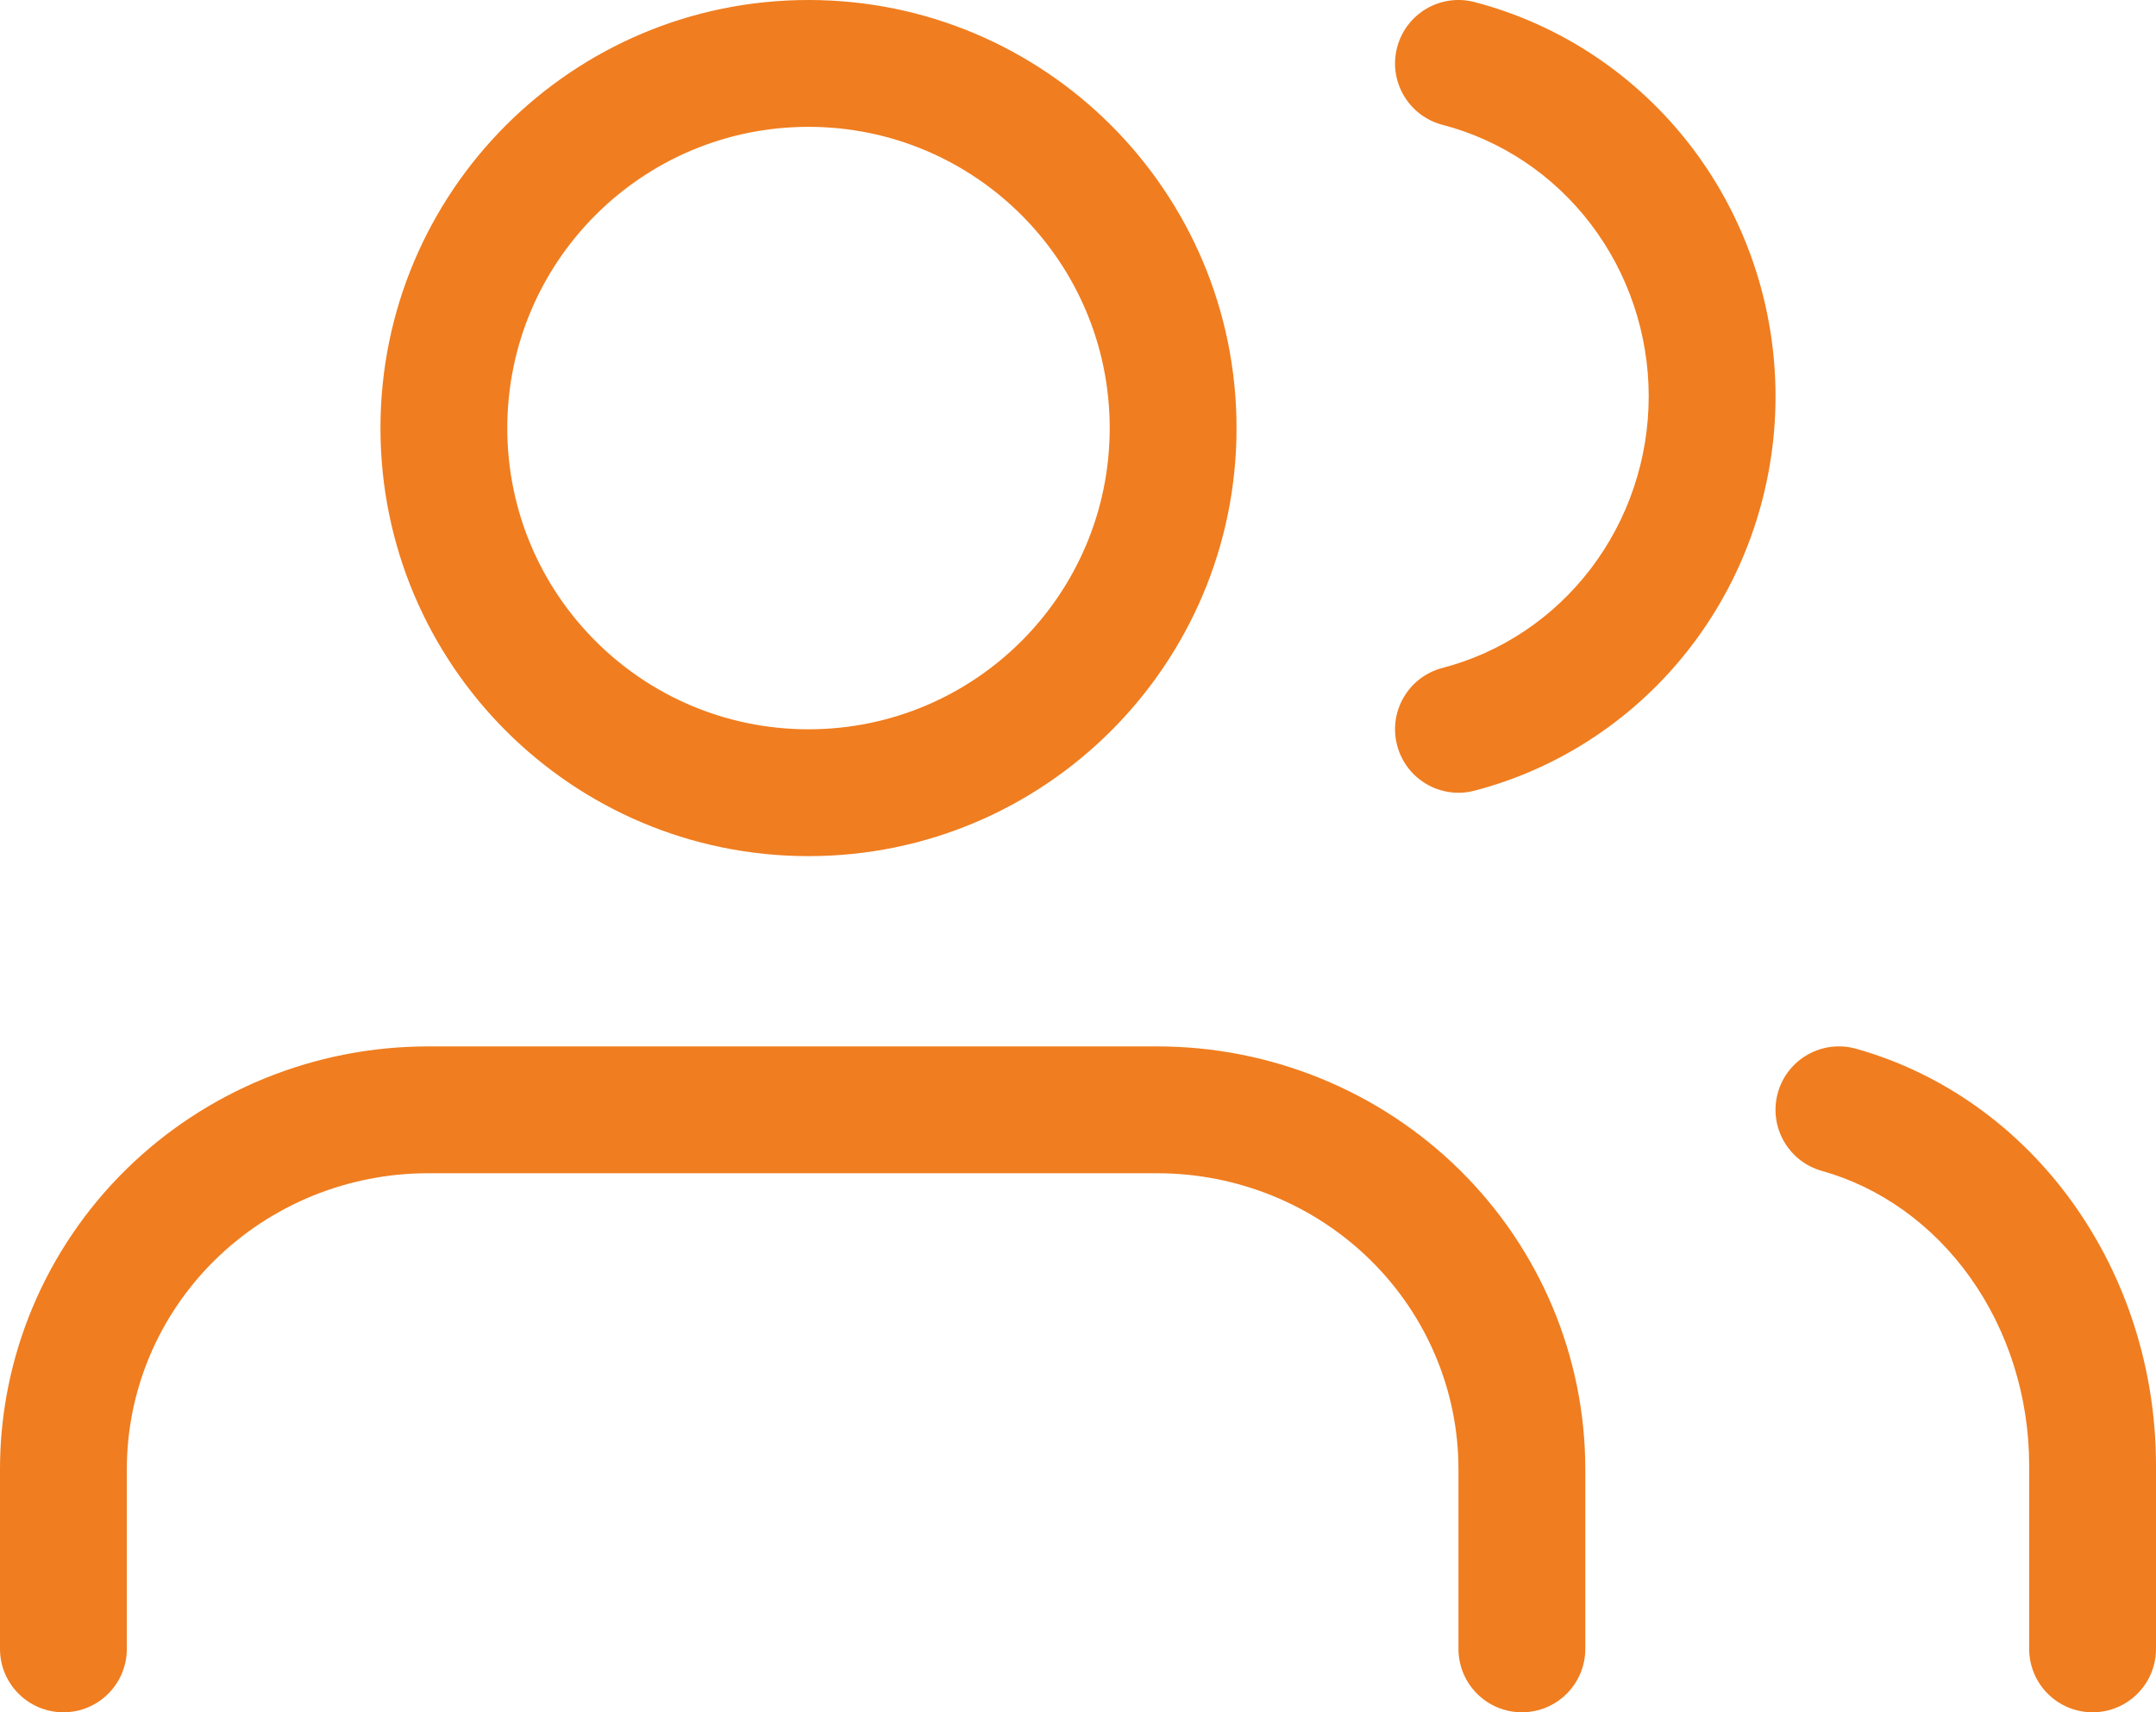 <?xml version="1.0" encoding="UTF-8"?> <svg xmlns="http://www.w3.org/2000/svg" width="68" height="54" viewBox="0 0 68 54" fill="none"> <path fill-rule="evenodd" clip-rule="evenodd" d="M44.065 1.496C44.344 0.427 45.436 -0.214 46.505 0.065C49.231 0.776 51.64 2.39 53.356 4.642C55.072 6.894 56 9.659 56 12.501C56 15.342 55.072 18.107 53.356 20.359C51.64 22.611 49.231 24.225 46.505 24.936C45.436 25.215 44.344 24.574 44.065 23.505C43.786 22.436 44.426 21.344 45.495 21.065C47.346 20.582 48.994 19.484 50.174 17.934C51.355 16.384 52 14.473 52 12.501C52 10.528 51.355 8.617 50.174 7.067C48.994 5.517 47.346 4.419 45.495 3.936C44.426 3.657 43.786 2.564 44.065 1.496ZM25.5 4C20.253 4 16 8.254 16 13.501C16 18.747 20.253 23 25.5 23C30.747 23 35 18.747 35 13.501C35 8.254 30.747 4 25.5 4ZM12 13.501C12 6.045 18.044 0 25.5 0C32.956 0 39 6.045 39 13.501C39 20.956 32.956 27 25.5 27C18.044 27 12 20.956 12 13.501ZM56.074 34.461C56.373 33.397 57.476 32.776 58.54 33.075C61.29 33.846 63.693 35.577 65.391 37.958C67.089 40.336 67.998 43.237 68 46.207V52.001C68 53.105 67.105 54.001 66 54.001C64.895 54.001 64 53.105 64 52.001V46.21C63.998 44.046 63.334 41.961 62.136 40.282C60.939 38.605 59.287 37.438 57.46 36.926C56.397 36.628 55.776 35.524 56.074 34.461ZM3.964 36.895C6.498 34.398 9.929 33.001 13.5 33.001H36.5C40.071 33.001 43.502 34.398 46.036 36.895C48.571 39.394 50 42.788 50 46.334V52.001C50 53.105 49.105 54.001 48 54.001C46.895 54.001 46 53.105 46 52.001V46.334C46 43.868 45.006 41.497 43.228 39.744C41.448 37.991 39.029 37.001 36.5 37.001H13.5C10.971 37.001 8.552 37.991 6.772 39.744C4.994 41.497 4 43.868 4 46.334V52.001C4 53.105 3.105 54.001 2 54.001C0.895 54.001 0 53.105 0 52.001V46.334C0 42.788 1.43 39.394 3.964 36.895Z" fill="#F07D1F"></path> </svg> 